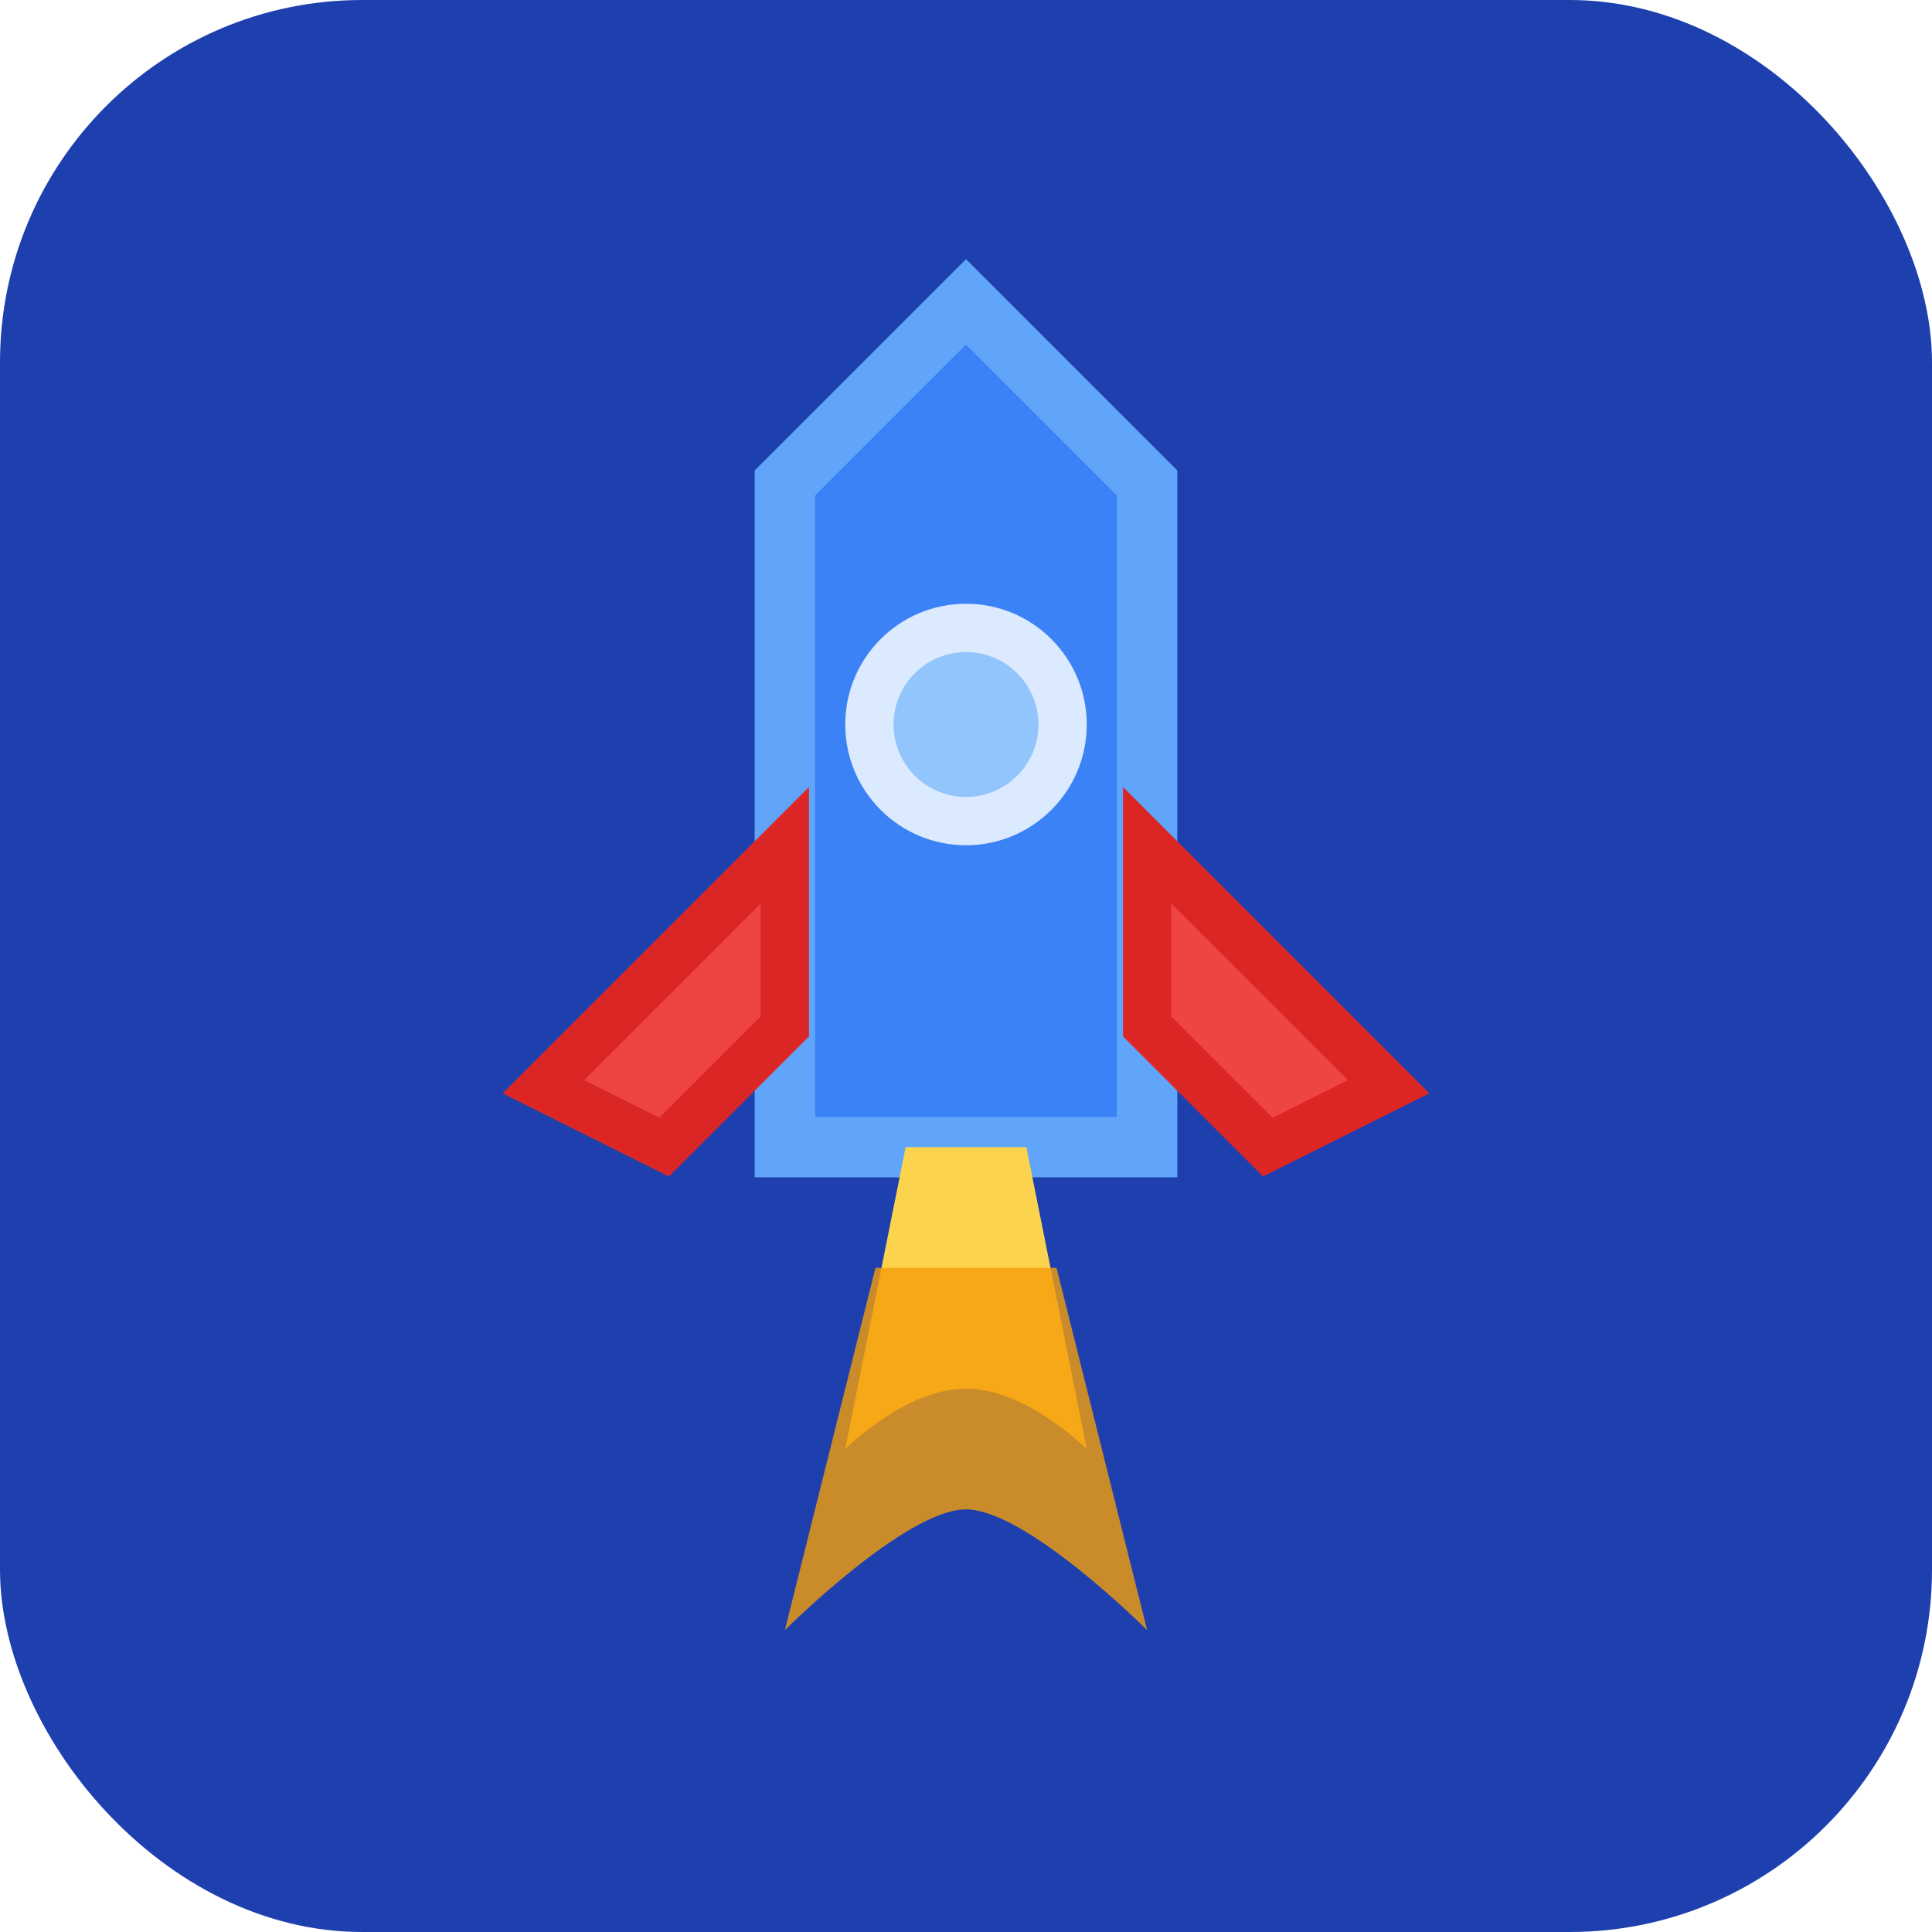 <svg width="32" height="32" viewBox="0 0 32 32" fill="none" xmlns="http://www.w3.org/2000/svg">
  <!-- Background -->
  <rect width="32" height="32" rx="6" fill="#1e40af"/>
  
  <!-- Rocket body -->
  <path d="M16 5L19 8V19H13V8L16 5Z" fill="#3B82F6" stroke="#60A5FA" stroke-width="1"/>
  
  <!-- Rocket window -->
  <circle cx="16" cy="12" r="2" fill="#DBEAFE"/>
  <circle cx="16" cy="12" r="1.2" fill="#93C5FD"/>
  
  <!-- Left wing -->
  <path d="M13 14L9 18L11 19L13 17V14Z" fill="#EF4444" stroke="#DC2626" stroke-width="0.8"/>
  
  <!-- Right wing -->
  <path d="M19 14L23 18L21 19L19 17V14Z" fill="#EF4444" stroke="#DC2626" stroke-width="0.8"/>
  
  <!-- Flame -->
  <path d="M15 19L14 24C14 24 15 23 16 23C17 23 18 24 18 24L17 19H15Z" fill="#FCD34D"/>
  <path d="M14.5 21L13 27C13 27 15 25 16 25C17 25 19 27 19 27L17.5 21" fill="#F59E0B" opacity="0.8"/>
</svg>

